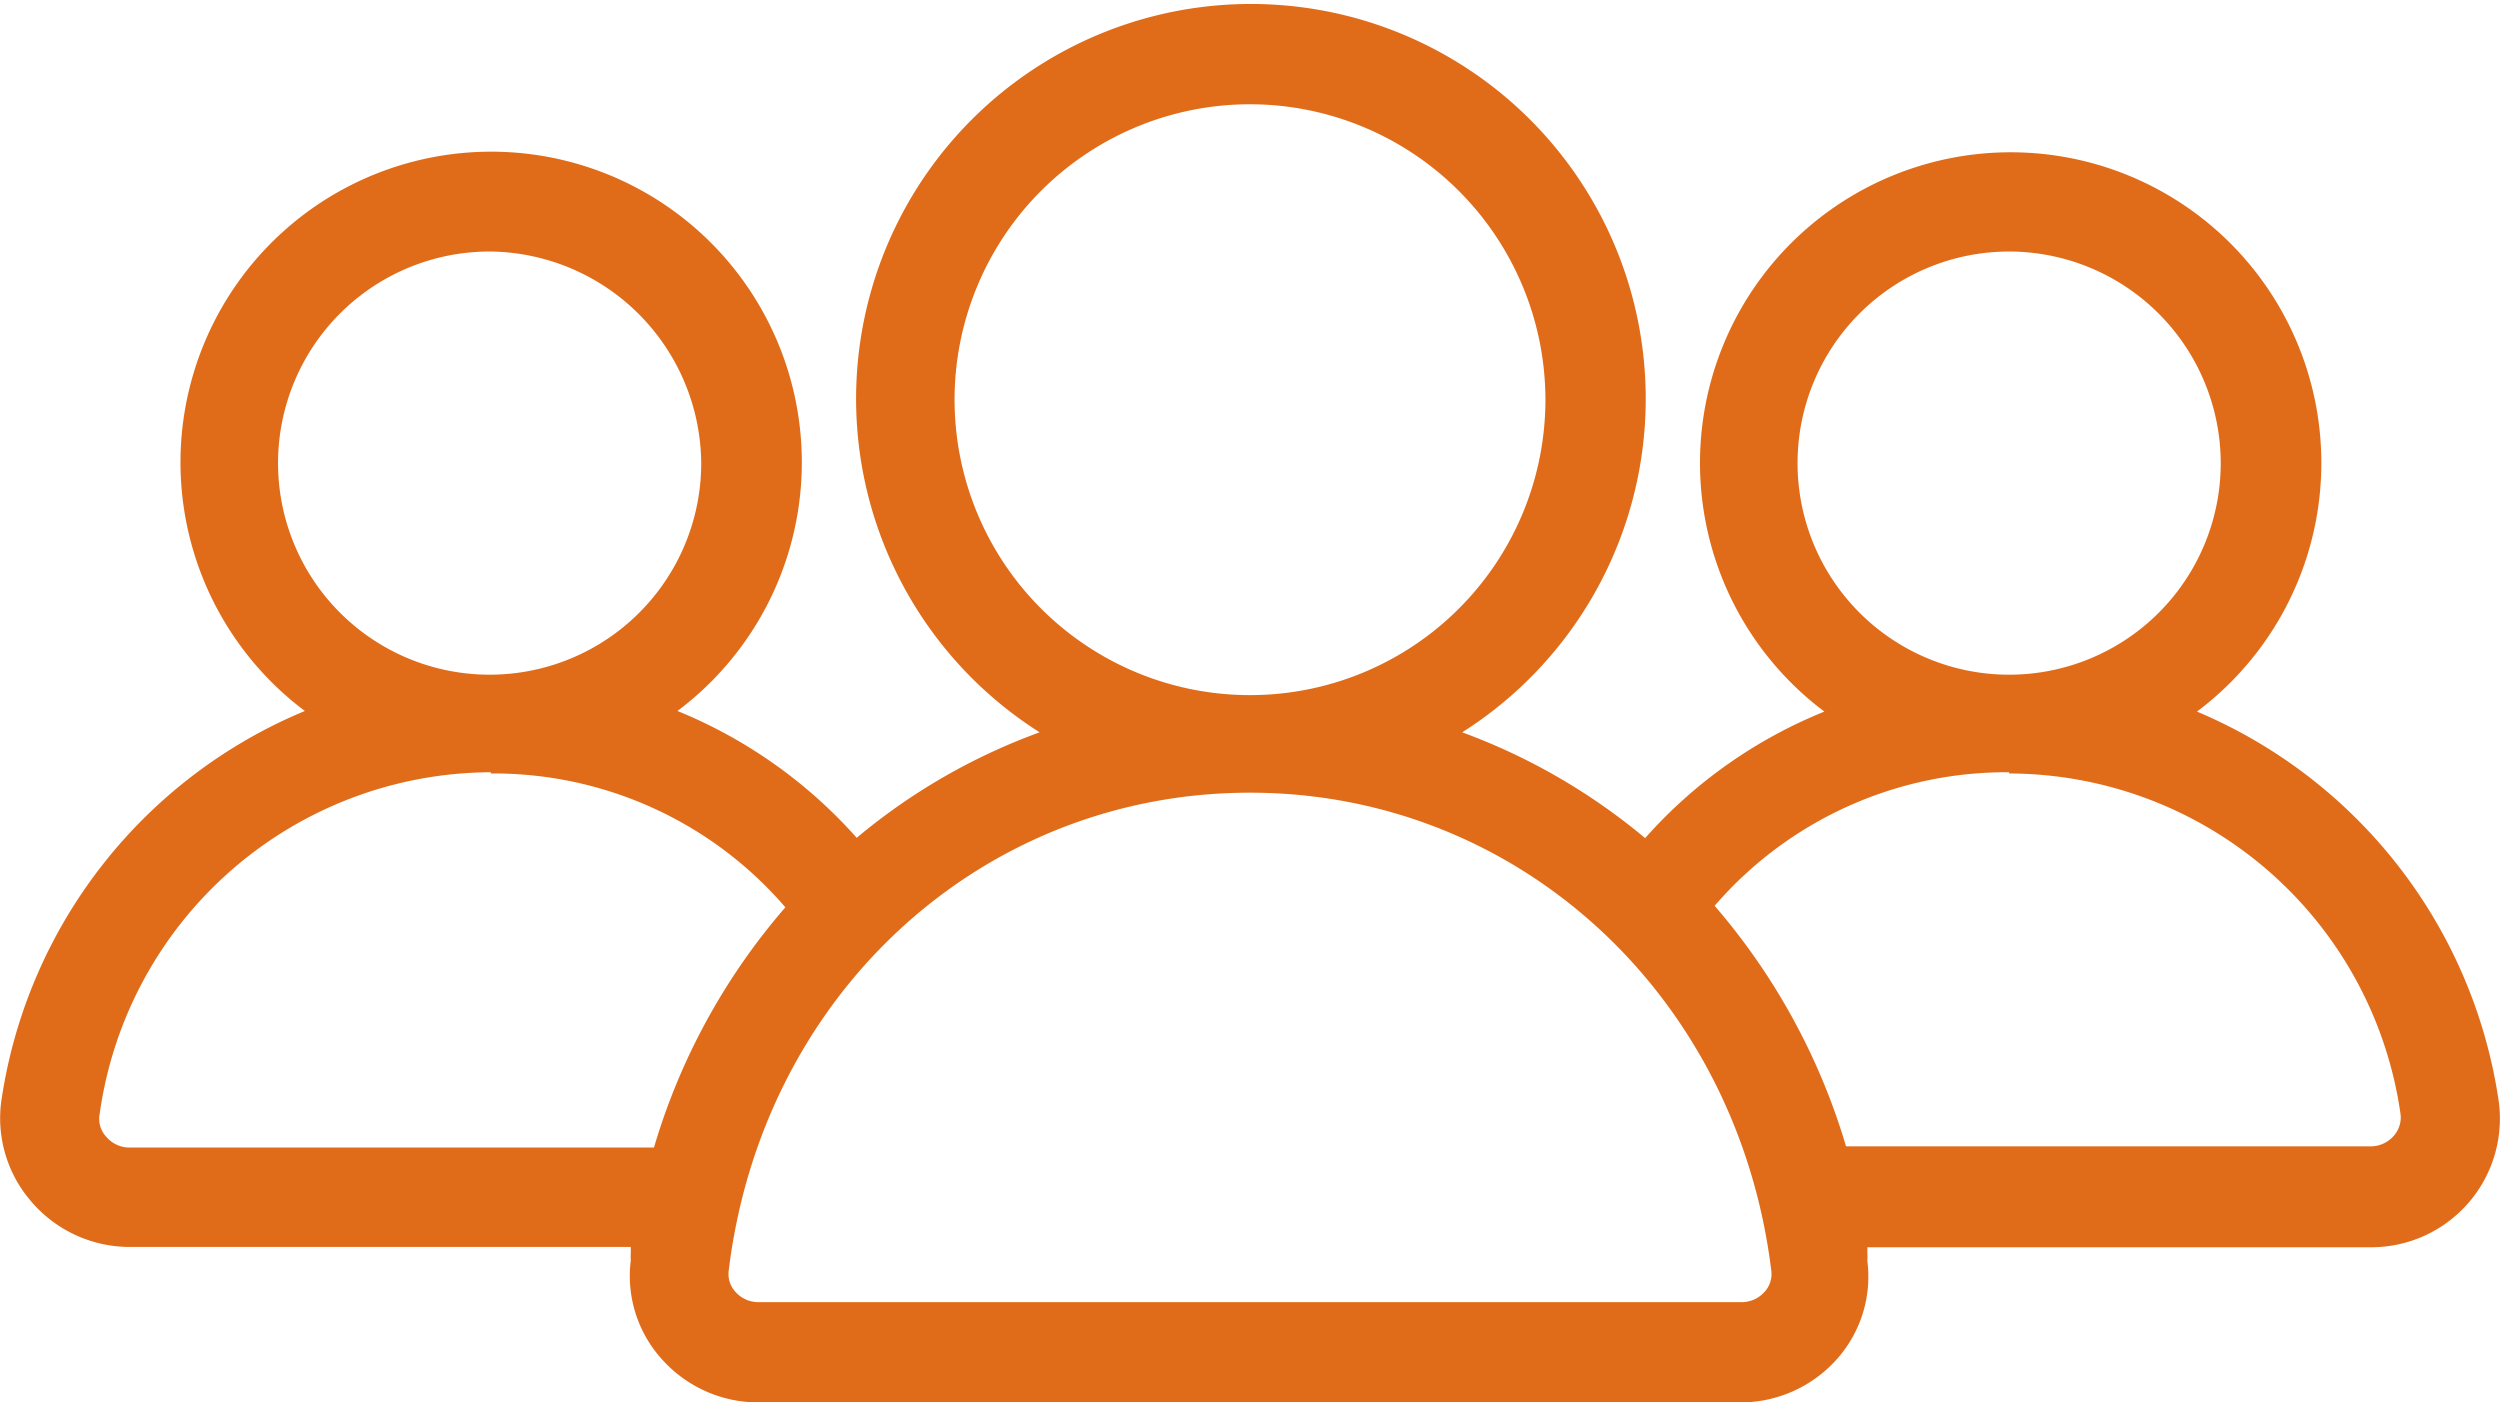 <?xml version="1.0" encoding="UTF-8"?> <svg xmlns="http://www.w3.org/2000/svg" viewBox="0 0 82 46"><defs><style>.a{fill:#e06c1a;}</style></defs><path class="a" d="M24.88,46a4.24,4.24,0,0,1-3.19-1.44,4.07,4.07,0,0,1-1-3.22,1.72,1.72,0,0,1,0-.24l0-.2H4.24A4.25,4.25,0,0,1,1,39.38,4.17,4.17,0,0,1,.06,36,16.43,16.43,0,0,1,10,23.32a10.19,10.19,0,1,1,12.22,0,15.87,15.87,0,0,1,5.88,4.16,20,20,0,0,1,6-3.46,12.95,12.95,0,1,1,13.86,0,20.21,20.21,0,0,1,6,3.47,15.73,15.73,0,0,1,5.88-4.15,10.19,10.19,0,1,1,12.22,0A16.46,16.46,0,0,1,81.94,36a4.22,4.22,0,0,1-4.18,4.91H61.25l0,.2a1.87,1.87,0,0,1,0,.25,4.07,4.07,0,0,1-1,3.22A4.24,4.24,0,0,1,57.12,46ZM41,26c-8.79,0-16,6.6-17.1,15.69a.86.86,0,0,0,.22.68,1,1,0,0,0,.76.34H57.12a1,1,0,0,0,.76-.34.86.86,0,0,0,.22-.68C57,32.64,49.79,26,41,26Zm24.9-.67a12.64,12.64,0,0,0-9.66,4.38,21.34,21.34,0,0,1,4.31,7.89H77.76a1,1,0,0,0,.76-.35.91.91,0,0,0,.21-.76A13,13,0,0,0,65.9,25.37Zm-49.8,0A13,13,0,0,0,3.27,36.53a.86.86,0,0,0,.21.75,1,1,0,0,0,.76.36H21.45a21.14,21.14,0,0,1,4.31-7.88A12.62,12.62,0,0,0,16.1,25.37ZM41,3.42a9.69,9.69,0,1,0,9.69,9.68A9.7,9.7,0,0,0,41,3.42ZM65.9,8.25a6.94,6.94,0,1,0,6.94,6.94A6.95,6.95,0,0,0,65.9,8.25Zm-49.8,0A6.94,6.94,0,1,0,23,15.19,7,7,0,0,0,16.1,8.25Z"></path></svg> 
